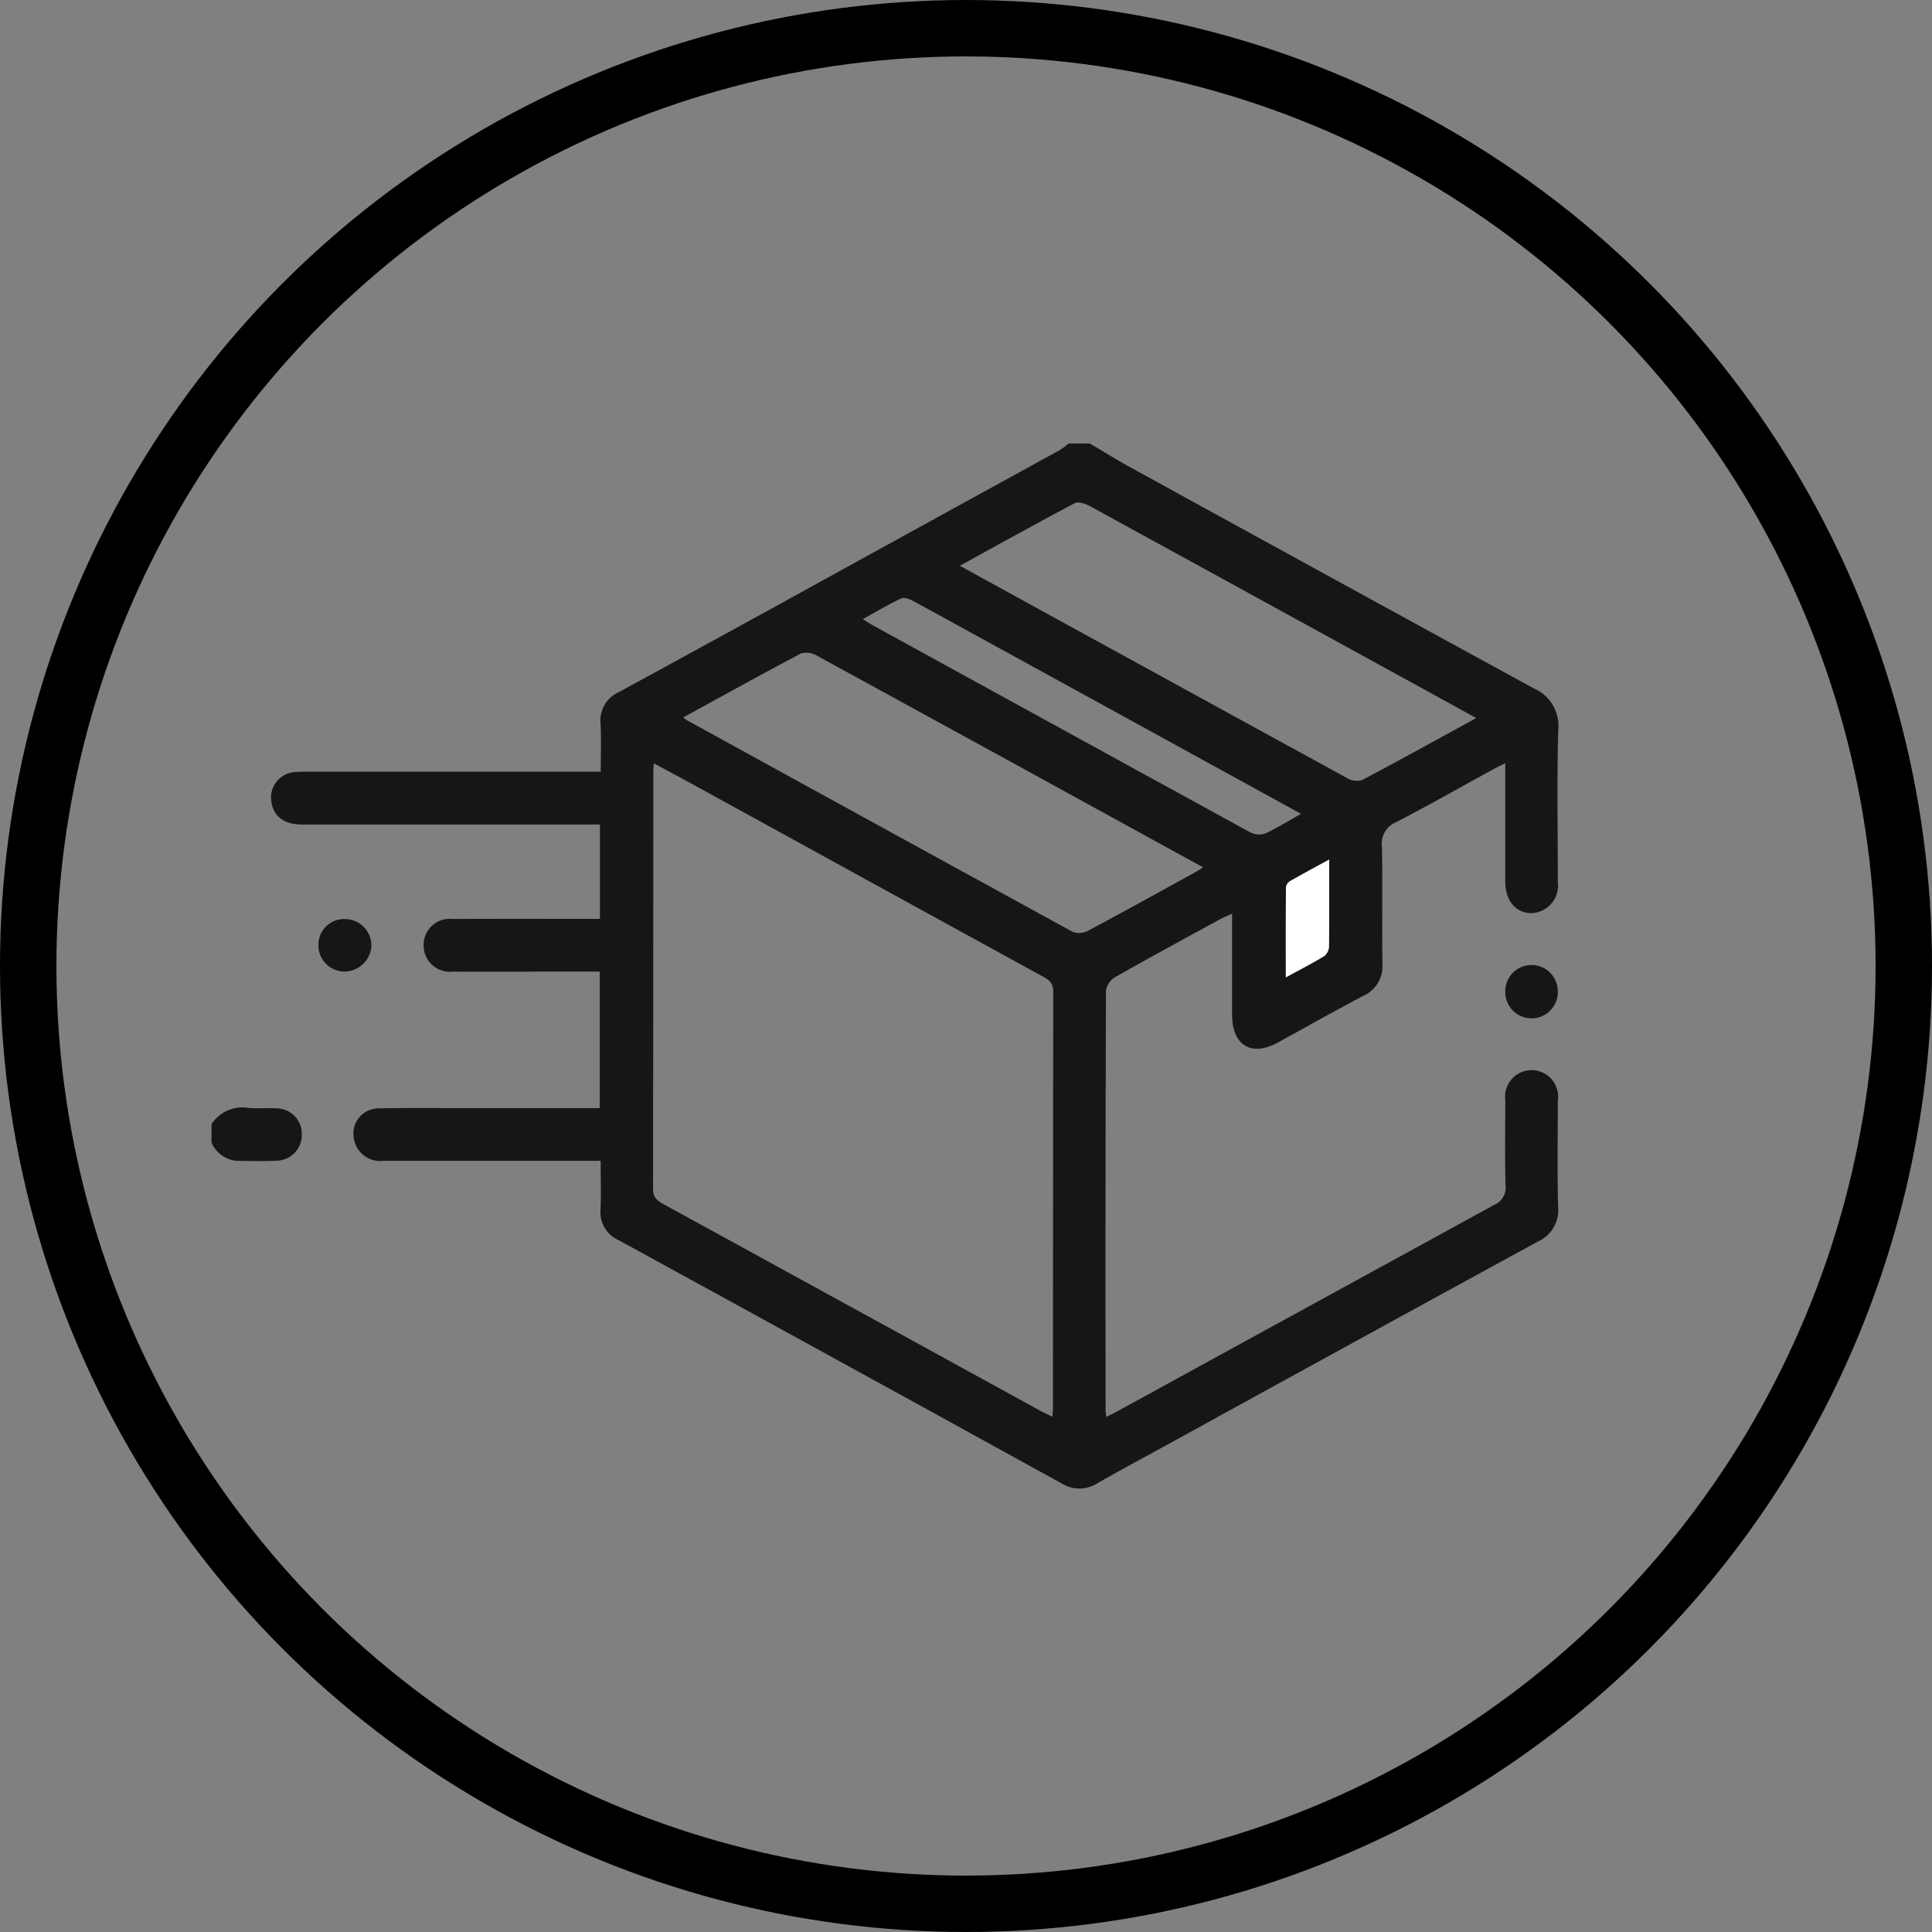 <svg viewBox="0 0 137 137" xmlns="http://www.w3.org/2000/svg"><rect x="0" y="0" width="137" height="137" fill="#808080" stroke="none"/><defs><clipPath id="a"><path d="M0 0h95.5v74.107H0z" fill="none" data-name="Rectangle 2394"></path></clipPath></defs><g data-name="Group 1847"><g data-name="Group 1749"><g transform="translate(15 31.447)" clip-path="url(#a)" data-name="Group 1748"><path fill="#161615" d="M62.278 0c.946.559 1.883 1.144 2.846 1.674q14.3 7.86 28.626 15.687a2.884 2.884 0 0 1 1.748 2.938c-.1 3.6-.03 7.2-.033 10.806a1.952 1.952 0 0 1-1.868 2.2c-1.1 0-1.855-.892-1.857-2.213v-8.421c-.393.2-.688.341-.974.5-2.257 1.235-4.494 2.509-6.779 3.691a1.633 1.633 0 0 0-.991 1.732c.054 2.763-.006 5.527.033 8.29a2.313 2.313 0 0 1-1.385 2.3c-2.031 1.065-4.024 2.2-6.037 3.3-1.875 1.025-3.234.2-3.237-1.966v-7.174c-.326.147-.578.242-.812.37-2.5 1.368-5.012 2.725-7.492 4.133a1.363 1.363 0 0 0-.641.949Q63.374 53.7 63.4 68.61c0 .091.023.183.054.413.3-.154.568-.277.823-.417q13.338-7.312 26.681-14.614a1.316 1.316 0 0 0 .8-1.372c-.048-2.017-.021-4.037-.016-6.055a1.881 1.881 0 1 1 3.724.042c0 2.515-.045 5.032.022 7.545a2.443 2.443 0 0 1-1.451 2.449q-12.979 7.086-25.933 14.215c-1.766.969-3.543 1.92-5.293 2.918a2.361 2.361 0 0 1-2.534.007Q44.592 65.1 28.882 56.5a2.149 2.149 0 0 1-1.3-2.152c.05-1.113.011-2.229.011-3.48H12.216a1.9 1.9 0 0 1-2.142-1.719 1.786 1.786 0 0 1 1.827-2c1.832-.039 3.666-.019 5.5-.02h10.126v-9.677H24.55c-2.486 0-4.971.008-7.457 0a1.863 1.863 0 0 1-2.052-1.907 1.837 1.837 0 0 1 2.029-1.826c3.138-.018 6.276-.008 9.414-.009h1.058v-6.69H6.424c-1.26 0-2.01-.551-2.175-1.573A1.813 1.813 0 0 1 5.907 23.3c.37-.033.745-.025 1.118-.025h20.572c0-1.211.044-2.322-.012-3.429a2.2 2.2 0 0 1 1.326-2.229q8.945-4.875 17.864-9.8L60.144.472A5.874 5.874 0 0 0 60.786 0Zm-30.91 22.678c-.021.269-.041.415-.041.561q0 14.81-.019 29.619c0 .633.318.848.773 1.1q13.333 7.3 26.659 14.62c.261.143.535.262.886.433.019-.274.042-.449.042-.623q0-14.763.019-29.526c0-.643-.333-.841-.785-1.088Q46.624 31.042 34.362 24.3c-.967-.531-1.941-1.05-2.994-1.619m2.086-3.253a2.26 2.26 0 0 0 .222.178q13.692 7.527 27.4 15.03a1.339 1.339 0 0 0 1.077-.082c2.545-1.356 5.067-2.755 7.595-4.144.166-.091.324-.2.571-.351l-6.066-3.328Q53.607 20.886 42.954 15.06a1.491 1.491 0 0 0-1.16-.168c-2.769 1.457-5.5 2.979-8.34 4.532m56.226.047c-.641-.354-1.127-.624-1.614-.892q-12.881-7.071-25.769-14.13c-.316-.173-.827-.353-1.082-.218-2.7 1.426-5.376 2.916-8.154 4.441l8.006 4.393q9.7 5.323 19.406 10.634a1.411 1.411 0 0 0 1.074.189c2.687-1.414 5.341-2.888 8.133-4.416m-12.414 6.793-4.884-2.68Q61.101 17.39 49.815 11.2c-.268-.147-.677-.319-.9-.216-.9.416-1.761.935-2.74 1.475.4.242.66.407.926.553l8.388 4.6q9.04 4.964 18.085 9.917a1.431 1.431 0 0 0 1.078.155c.842-.37 1.626-.872 2.613-1.422m1.989 3.241c-1.042.57-1.933 1.044-2.806 1.548a.613.613 0 0 0-.258.447c-.017 2.063-.011 4.126-.011 6.358 1.021-.557 1.9-1 2.732-1.514a.917.917 0 0 0 .329-.677c.026-1.981.015-3.963.015-6.162" data-name="Path 3983"></path><path fill="#161615" d="M0 48.266a2.621 2.621 0 0 1 2.612-1.152c.675.063 1.361-.006 2.039.035a1.8 1.8 0 0 1 1.749 1.8 1.82 1.82 0 0 1-1.744 1.91c-.956.046-1.917.024-2.875.007A2.122 2.122 0 0 1 0 49.57Z" data-name="Path 3984"></path><path fill="#161615" d="M95.465 38.823a1.863 1.863 0 1 1-3.724.043 1.862 1.862 0 0 1 3.724-.043" data-name="Path 3985"></path><path fill="#161615" d="M9.489 33.724a1.888 1.888 0 0 1 1.85 1.918 1.941 1.941 0 0 1-1.891 1.807 1.86 1.86 0 0 1-1.869-1.893 1.824 1.824 0 0 1 1.91-1.832" data-name="Path 3986"></path><path fill="#fff" d="M79.254 29.506c0 2.2.011 4.181-.015 6.162a.917.917 0 0 1-.329.677c-.837.51-1.712.957-2.732 1.514 0-2.233-.006-4.3.011-6.358a.613.613 0 0 1 .258-.447c.873-.5 1.764-.979 2.806-1.548" data-name="Path 3987"></path></g></g><g stroke-width="4" stroke="#000" fill="none" data-name="Ellipse 86"><circle stroke="none" r="68.5" cy="68.5" cx="68.5"></circle><circle r="66.5" cy="68.5" cx="68.5"></circle></g></g></svg>